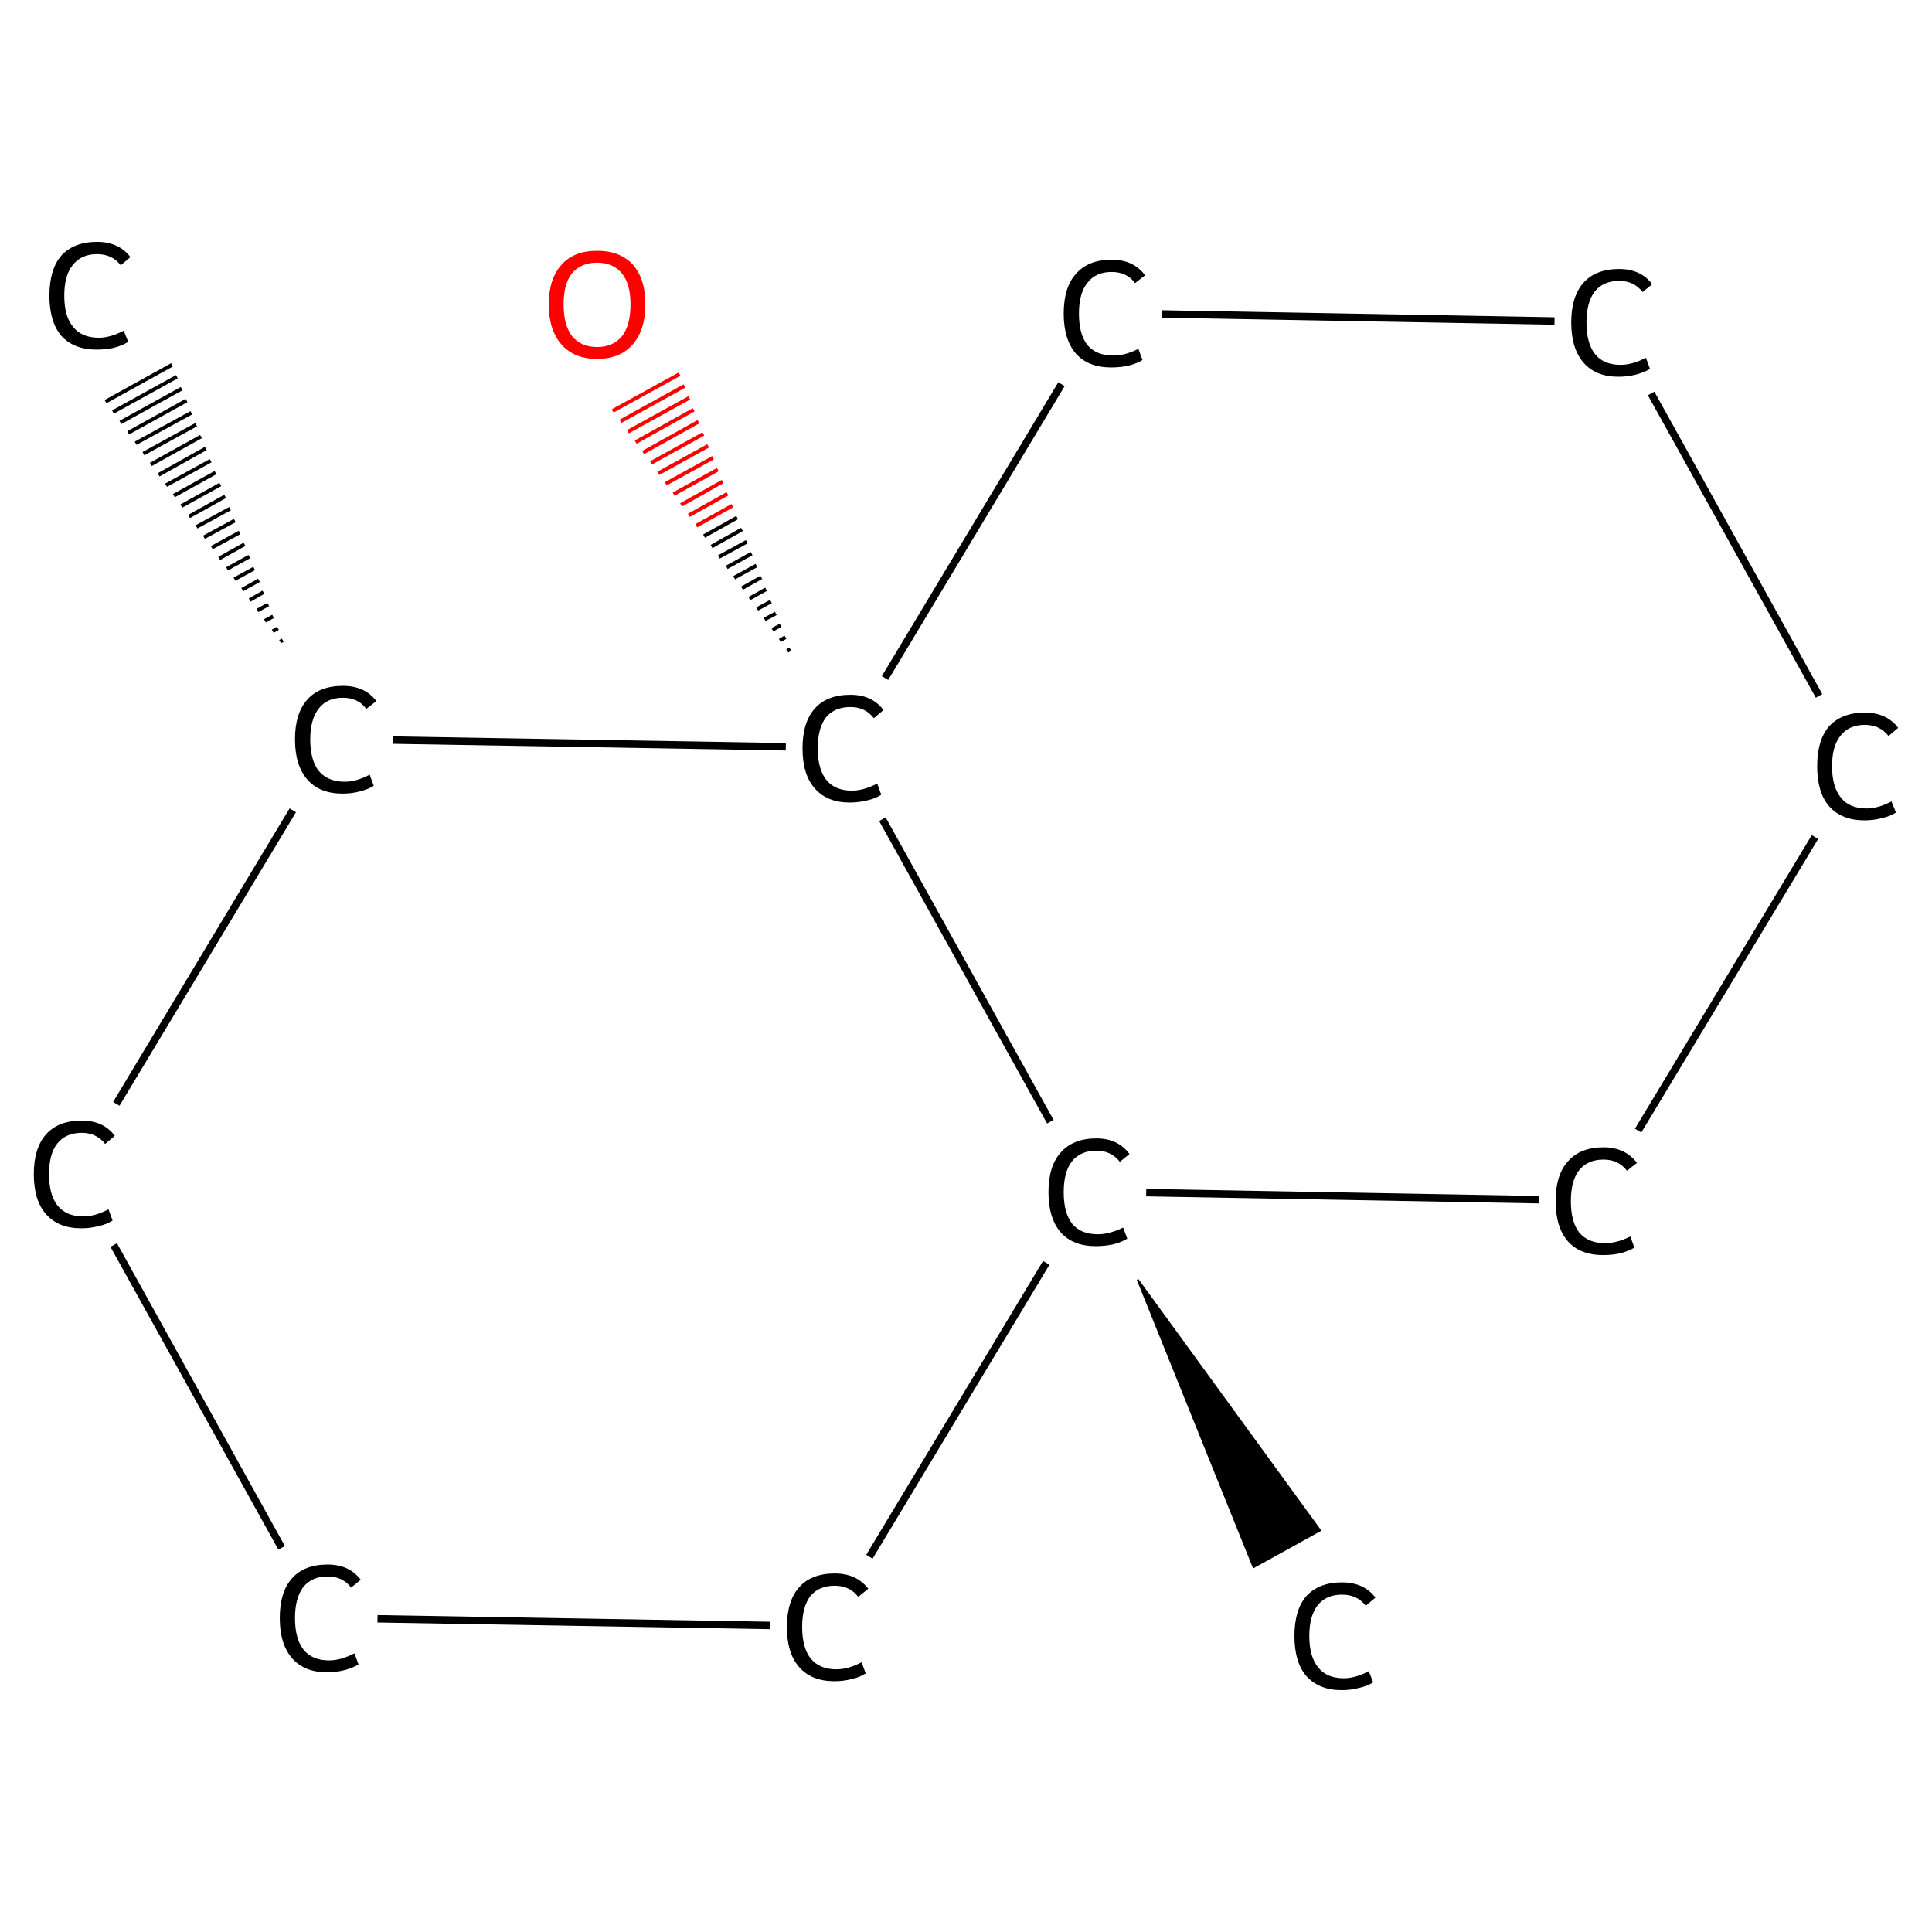 <?xml version='1.0' encoding='iso-8859-1'?>
<svg version='1.1' baseProfile='full'
              xmlns='http://www.w3.org/2000/svg'
                      xmlns:rdkit='http://www.rdkit.org/xml'
                      xmlns:xlink='http://www.w3.org/1999/xlink'
                  xml:space='preserve'
width='520px' height='520px' viewBox='0 0 520 520'>
<!-- END OF HEADER -->
<rect style='opacity:1.0;fill:#FFFFFF;stroke:none' width='520.0' height='520.0' x='0.0' y='0.0'> </rect>
<path class='bond-0 atom-1 atom-0' d='M 75.4,172.7 L 76.1,172.3' style='fill:none;fill-rule:evenodd;stroke:#000000;stroke-width:1.0px;stroke-linecap:butt;stroke-linejoin:miter;stroke-opacity:1' />
<path class='bond-0 atom-1 atom-0' d='M 73.4,169.9 L 74.8,169.1' style='fill:none;fill-rule:evenodd;stroke:#000000;stroke-width:1.0px;stroke-linecap:butt;stroke-linejoin:miter;stroke-opacity:1' />
<path class='bond-0 atom-1 atom-0' d='M 71.3,167.1 L 73.5,165.9' style='fill:none;fill-rule:evenodd;stroke:#000000;stroke-width:1.0px;stroke-linecap:butt;stroke-linejoin:miter;stroke-opacity:1' />
<path class='bond-0 atom-1 atom-0' d='M 69.3,164.3 L 72.2,162.7' style='fill:none;fill-rule:evenodd;stroke:#000000;stroke-width:1.0px;stroke-linecap:butt;stroke-linejoin:miter;stroke-opacity:1' />
<path class='bond-0 atom-1 atom-0' d='M 67.2,161.5 L 70.9,159.4' style='fill:none;fill-rule:evenodd;stroke:#000000;stroke-width:1.0px;stroke-linecap:butt;stroke-linejoin:miter;stroke-opacity:1' />
<path class='bond-0 atom-1 atom-0' d='M 65.2,158.7 L 69.7,156.2' style='fill:none;fill-rule:evenodd;stroke:#000000;stroke-width:1.0px;stroke-linecap:butt;stroke-linejoin:miter;stroke-opacity:1' />
<path class='bond-0 atom-1 atom-0' d='M 63.1,155.9 L 68.4,153.0' style='fill:none;fill-rule:evenodd;stroke:#000000;stroke-width:1.0px;stroke-linecap:butt;stroke-linejoin:miter;stroke-opacity:1' />
<path class='bond-0 atom-1 atom-0' d='M 61.1,153.1 L 67.1,149.8' style='fill:none;fill-rule:evenodd;stroke:#000000;stroke-width:1.0px;stroke-linecap:butt;stroke-linejoin:miter;stroke-opacity:1' />
<path class='bond-0 atom-1 atom-0' d='M 59.0,150.3 L 65.8,146.5' style='fill:none;fill-rule:evenodd;stroke:#000000;stroke-width:1.0px;stroke-linecap:butt;stroke-linejoin:miter;stroke-opacity:1' />
<path class='bond-0 atom-1 atom-0' d='M 57.0,147.4 L 64.5,143.3' style='fill:none;fill-rule:evenodd;stroke:#000000;stroke-width:1.0px;stroke-linecap:butt;stroke-linejoin:miter;stroke-opacity:1' />
<path class='bond-0 atom-1 atom-0' d='M 54.9,144.6 L 63.2,140.1' style='fill:none;fill-rule:evenodd;stroke:#000000;stroke-width:1.0px;stroke-linecap:butt;stroke-linejoin:miter;stroke-opacity:1' />
<path class='bond-0 atom-1 atom-0' d='M 52.9,141.8 L 61.9,136.9' style='fill:none;fill-rule:evenodd;stroke:#000000;stroke-width:1.0px;stroke-linecap:butt;stroke-linejoin:miter;stroke-opacity:1' />
<path class='bond-0 atom-1 atom-0' d='M 50.9,139.0 L 60.6,133.6' style='fill:none;fill-rule:evenodd;stroke:#000000;stroke-width:1.0px;stroke-linecap:butt;stroke-linejoin:miter;stroke-opacity:1' />
<path class='bond-0 atom-1 atom-0' d='M 48.8,136.2 L 59.3,130.4' style='fill:none;fill-rule:evenodd;stroke:#000000;stroke-width:1.0px;stroke-linecap:butt;stroke-linejoin:miter;stroke-opacity:1' />
<path class='bond-0 atom-1 atom-0' d='M 46.8,133.4 L 58.0,127.2' style='fill:none;fill-rule:evenodd;stroke:#000000;stroke-width:1.0px;stroke-linecap:butt;stroke-linejoin:miter;stroke-opacity:1' />
<path class='bond-0 atom-1 atom-0' d='M 44.7,130.6 L 56.7,124.0' style='fill:none;fill-rule:evenodd;stroke:#000000;stroke-width:1.0px;stroke-linecap:butt;stroke-linejoin:miter;stroke-opacity:1' />
<path class='bond-0 atom-1 atom-0' d='M 42.7,127.8 L 55.4,120.7' style='fill:none;fill-rule:evenodd;stroke:#000000;stroke-width:1.0px;stroke-linecap:butt;stroke-linejoin:miter;stroke-opacity:1' />
<path class='bond-0 atom-1 atom-0' d='M 40.6,125.0 L 54.1,117.5' style='fill:none;fill-rule:evenodd;stroke:#000000;stroke-width:1.0px;stroke-linecap:butt;stroke-linejoin:miter;stroke-opacity:1' />
<path class='bond-0 atom-1 atom-0' d='M 38.6,122.1 L 52.8,114.3' style='fill:none;fill-rule:evenodd;stroke:#000000;stroke-width:1.0px;stroke-linecap:butt;stroke-linejoin:miter;stroke-opacity:1' />
<path class='bond-0 atom-1 atom-0' d='M 36.5,119.3 L 51.5,111.1' style='fill:none;fill-rule:evenodd;stroke:#000000;stroke-width:1.0px;stroke-linecap:butt;stroke-linejoin:miter;stroke-opacity:1' />
<path class='bond-0 atom-1 atom-0' d='M 34.5,116.5 L 50.2,107.8' style='fill:none;fill-rule:evenodd;stroke:#000000;stroke-width:1.0px;stroke-linecap:butt;stroke-linejoin:miter;stroke-opacity:1' />
<path class='bond-0 atom-1 atom-0' d='M 32.4,113.7 L 48.9,104.6' style='fill:none;fill-rule:evenodd;stroke:#000000;stroke-width:1.0px;stroke-linecap:butt;stroke-linejoin:miter;stroke-opacity:1' />
<path class='bond-0 atom-1 atom-0' d='M 30.4,110.9 L 47.6,101.4' style='fill:none;fill-rule:evenodd;stroke:#000000;stroke-width:1.0px;stroke-linecap:butt;stroke-linejoin:miter;stroke-opacity:1' />
<path class='bond-0 atom-1 atom-0' d='M 28.4,108.1 L 46.3,98.2' style='fill:none;fill-rule:evenodd;stroke:#000000;stroke-width:1.0px;stroke-linecap:butt;stroke-linejoin:miter;stroke-opacity:1' />
<path class='bond-1 atom-1 atom-2' d='M 78.8,218.1 L 31.3,297.1' style='fill:none;fill-rule:evenodd;stroke:#000000;stroke-width:2.0px;stroke-linecap:butt;stroke-linejoin:miter;stroke-opacity:1' />
<path class='bond-2 atom-2 atom-3' d='M 30.6,335.1 L 75.8,416.6' style='fill:none;fill-rule:evenodd;stroke:#000000;stroke-width:2.0px;stroke-linecap:butt;stroke-linejoin:miter;stroke-opacity:1' />
<path class='bond-3 atom-3 atom-4' d='M 101.6,435.7 L 207.3,437.5' style='fill:none;fill-rule:evenodd;stroke:#000000;stroke-width:2.0px;stroke-linecap:butt;stroke-linejoin:miter;stroke-opacity:1' />
<path class='bond-4 atom-4 atom-5' d='M 234.0,419.0 L 281.6,339.9' style='fill:none;fill-rule:evenodd;stroke:#000000;stroke-width:2.0px;stroke-linecap:butt;stroke-linejoin:miter;stroke-opacity:1' />
<path class='bond-5 atom-5 atom-6' d='M 306.2,344.4 L 355.3,411.9 L 337.4,421.8 Z' style='fill:#000000;fill-rule:evenodd;fill-opacity:1;stroke:#000000;stroke-width:0.5px;stroke-linecap:butt;stroke-linejoin:miter;stroke-opacity:1;' />
<path class='bond-6 atom-5 atom-7' d='M 308.5,321.0 L 414.2,322.9' style='fill:none;fill-rule:evenodd;stroke:#000000;stroke-width:2.0px;stroke-linecap:butt;stroke-linejoin:miter;stroke-opacity:1' />
<path class='bond-7 atom-7 atom-8' d='M 440.9,304.3 L 488.5,225.3' style='fill:none;fill-rule:evenodd;stroke:#000000;stroke-width:2.0px;stroke-linecap:butt;stroke-linejoin:miter;stroke-opacity:1' />
<path class='bond-8 atom-8 atom-9' d='M 489.6,187.3 L 444.4,105.9' style='fill:none;fill-rule:evenodd;stroke:#000000;stroke-width:2.0px;stroke-linecap:butt;stroke-linejoin:miter;stroke-opacity:1' />
<path class='bond-9 atom-9 atom-10' d='M 418.4,86.4 L 312.7,84.5' style='fill:none;fill-rule:evenodd;stroke:#000000;stroke-width:2.0px;stroke-linecap:butt;stroke-linejoin:miter;stroke-opacity:1' />
<path class='bond-10 atom-10 atom-11' d='M 285.7,103.4 L 238.2,182.5' style='fill:none;fill-rule:evenodd;stroke:#000000;stroke-width:2.0px;stroke-linecap:butt;stroke-linejoin:miter;stroke-opacity:1' />
<path class='bond-11 atom-11 atom-12' d='M 211.9,175.2 L 212.7,174.7' style='fill:none;fill-rule:evenodd;stroke:#000000;stroke-width:1.0px;stroke-linecap:butt;stroke-linejoin:miter;stroke-opacity:1' />
<path class='bond-11 atom-11 atom-12' d='M 209.9,172.4 L 211.4,171.5' style='fill:none;fill-rule:evenodd;stroke:#000000;stroke-width:1.0px;stroke-linecap:butt;stroke-linejoin:miter;stroke-opacity:1' />
<path class='bond-11 atom-11 atom-12' d='M 207.9,169.5 L 210.1,168.3' style='fill:none;fill-rule:evenodd;stroke:#000000;stroke-width:1.0px;stroke-linecap:butt;stroke-linejoin:miter;stroke-opacity:1' />
<path class='bond-11 atom-11 atom-12' d='M 205.8,166.7 L 208.8,165.1' style='fill:none;fill-rule:evenodd;stroke:#000000;stroke-width:1.0px;stroke-linecap:butt;stroke-linejoin:miter;stroke-opacity:1' />
<path class='bond-11 atom-11 atom-12' d='M 203.8,163.9 L 207.5,161.9' style='fill:none;fill-rule:evenodd;stroke:#000000;stroke-width:1.0px;stroke-linecap:butt;stroke-linejoin:miter;stroke-opacity:1' />
<path class='bond-11 atom-11 atom-12' d='M 201.7,161.1 L 206.2,158.6' style='fill:none;fill-rule:evenodd;stroke:#000000;stroke-width:1.0px;stroke-linecap:butt;stroke-linejoin:miter;stroke-opacity:1' />
<path class='bond-11 atom-11 atom-12' d='M 199.7,158.3 L 204.9,155.4' style='fill:none;fill-rule:evenodd;stroke:#000000;stroke-width:1.0px;stroke-linecap:butt;stroke-linejoin:miter;stroke-opacity:1' />
<path class='bond-11 atom-11 atom-12' d='M 197.6,155.5 L 203.6,152.2' style='fill:none;fill-rule:evenodd;stroke:#000000;stroke-width:1.0px;stroke-linecap:butt;stroke-linejoin:miter;stroke-opacity:1' />
<path class='bond-11 atom-11 atom-12' d='M 195.6,152.7 L 202.3,149.0' style='fill:none;fill-rule:evenodd;stroke:#000000;stroke-width:1.0px;stroke-linecap:butt;stroke-linejoin:miter;stroke-opacity:1' />
<path class='bond-11 atom-11 atom-12' d='M 193.5,149.9 L 201.0,145.8' style='fill:none;fill-rule:evenodd;stroke:#000000;stroke-width:1.0px;stroke-linecap:butt;stroke-linejoin:miter;stroke-opacity:1' />
<path class='bond-11 atom-11 atom-12' d='M 191.5,147.1 L 199.7,142.5' style='fill:none;fill-rule:evenodd;stroke:#000000;stroke-width:1.0px;stroke-linecap:butt;stroke-linejoin:miter;stroke-opacity:1' />
<path class='bond-11 atom-11 atom-12' d='M 189.5,144.3 L 198.4,139.3' style='fill:none;fill-rule:evenodd;stroke:#000000;stroke-width:1.0px;stroke-linecap:butt;stroke-linejoin:miter;stroke-opacity:1' />
<path class='bond-11 atom-11 atom-12' d='M 187.4,141.5 L 197.1,136.1' style='fill:none;fill-rule:evenodd;stroke:#FF0000;stroke-width:1.0px;stroke-linecap:butt;stroke-linejoin:miter;stroke-opacity:1' />
<path class='bond-11 atom-11 atom-12' d='M 185.4,138.7 L 195.8,132.9' style='fill:none;fill-rule:evenodd;stroke:#FF0000;stroke-width:1.0px;stroke-linecap:butt;stroke-linejoin:miter;stroke-opacity:1' />
<path class='bond-11 atom-11 atom-12' d='M 183.3,135.9 L 194.5,129.6' style='fill:none;fill-rule:evenodd;stroke:#FF0000;stroke-width:1.0px;stroke-linecap:butt;stroke-linejoin:miter;stroke-opacity:1' />
<path class='bond-11 atom-11 atom-12' d='M 181.3,133.0 L 193.2,126.4' style='fill:none;fill-rule:evenodd;stroke:#FF0000;stroke-width:1.0px;stroke-linecap:butt;stroke-linejoin:miter;stroke-opacity:1' />
<path class='bond-11 atom-11 atom-12' d='M 179.2,130.2 L 191.9,123.2' style='fill:none;fill-rule:evenodd;stroke:#FF0000;stroke-width:1.0px;stroke-linecap:butt;stroke-linejoin:miter;stroke-opacity:1' />
<path class='bond-11 atom-11 atom-12' d='M 177.2,127.4 L 190.6,120.0' style='fill:none;fill-rule:evenodd;stroke:#FF0000;stroke-width:1.0px;stroke-linecap:butt;stroke-linejoin:miter;stroke-opacity:1' />
<path class='bond-11 atom-11 atom-12' d='M 175.2,124.6 L 189.3,116.8' style='fill:none;fill-rule:evenodd;stroke:#FF0000;stroke-width:1.0px;stroke-linecap:butt;stroke-linejoin:miter;stroke-opacity:1' />
<path class='bond-11 atom-11 atom-12' d='M 173.1,121.8 L 188.0,113.5' style='fill:none;fill-rule:evenodd;stroke:#FF0000;stroke-width:1.0px;stroke-linecap:butt;stroke-linejoin:miter;stroke-opacity:1' />
<path class='bond-11 atom-11 atom-12' d='M 171.1,119.0 L 186.7,110.3' style='fill:none;fill-rule:evenodd;stroke:#FF0000;stroke-width:1.0px;stroke-linecap:butt;stroke-linejoin:miter;stroke-opacity:1' />
<path class='bond-11 atom-11 atom-12' d='M 169.0,116.2 L 185.5,107.1' style='fill:none;fill-rule:evenodd;stroke:#FF0000;stroke-width:1.0px;stroke-linecap:butt;stroke-linejoin:miter;stroke-opacity:1' />
<path class='bond-11 atom-11 atom-12' d='M 167.0,113.4 L 184.2,103.9' style='fill:none;fill-rule:evenodd;stroke:#FF0000;stroke-width:1.0px;stroke-linecap:butt;stroke-linejoin:miter;stroke-opacity:1' />
<path class='bond-11 atom-11 atom-12' d='M 164.9,110.6 L 182.9,100.7' style='fill:none;fill-rule:evenodd;stroke:#FF0000;stroke-width:1.0px;stroke-linecap:butt;stroke-linejoin:miter;stroke-opacity:1' />
<path class='bond-12 atom-11 atom-1' d='M 211.5,201.0 L 105.8,199.2' style='fill:none;fill-rule:evenodd;stroke:#000000;stroke-width:2.0px;stroke-linecap:butt;stroke-linejoin:miter;stroke-opacity:1' />
<path class='bond-13 atom-11 atom-5' d='M 237.5,220.5 L 282.7,301.9' style='fill:none;fill-rule:evenodd;stroke:#000000;stroke-width:2.0px;stroke-linecap:butt;stroke-linejoin:miter;stroke-opacity:1' />
<path class='atom-0' d='M 13.3 79.6
Q 13.3 72.5, 16.5 68.8
Q 19.9 65.1, 26.1 65.1
Q 32.0 65.1, 35.1 69.2
L 32.5 71.4
Q 30.2 68.4, 26.1 68.4
Q 21.9 68.4, 19.6 71.3
Q 17.3 74.1, 17.3 79.6
Q 17.3 85.2, 19.7 88.0
Q 22.0 90.9, 26.6 90.9
Q 29.7 90.9, 33.3 89.0
L 34.5 92.0
Q 33.0 93.0, 30.7 93.6
Q 28.5 94.1, 26.0 94.1
Q 19.9 94.1, 16.5 90.4
Q 13.3 86.6, 13.3 79.6
' fill='#000000'/>
<path class='atom-1' d='M 79.4 199.0
Q 79.4 192.0, 82.7 188.3
Q 86.0 184.6, 92.3 184.6
Q 98.2 184.6, 101.3 188.7
L 98.6 190.8
Q 96.4 187.8, 92.3 187.8
Q 88.0 187.8, 85.8 190.7
Q 83.5 193.6, 83.5 199.0
Q 83.5 204.6, 85.8 207.5
Q 88.2 210.4, 92.8 210.4
Q 95.9 210.4, 99.5 208.5
L 100.6 211.5
Q 99.2 212.4, 96.9 213.0
Q 94.7 213.6, 92.2 213.6
Q 86.0 213.6, 82.7 209.8
Q 79.4 206.0, 79.4 199.0
' fill='#000000'/>
<path class='atom-2' d='M 9.1 316.0
Q 9.1 309.0, 12.4 305.3
Q 15.7 301.6, 22.0 301.6
Q 27.8 301.6, 30.9 305.7
L 28.3 307.9
Q 26.0 304.9, 22.0 304.9
Q 17.7 304.9, 15.4 307.8
Q 13.2 310.6, 13.2 316.0
Q 13.2 321.6, 15.5 324.5
Q 17.9 327.4, 22.4 327.4
Q 25.5 327.4, 29.2 325.5
L 30.3 328.5
Q 28.8 329.5, 26.6 330.0
Q 24.3 330.6, 21.9 330.6
Q 15.7 330.6, 12.4 326.8
Q 9.1 323.1, 9.1 316.0
' fill='#000000'/>
<path class='atom-3' d='M 75.3 435.5
Q 75.3 428.5, 78.6 424.8
Q 81.9 421.1, 88.2 421.1
Q 94.0 421.1, 97.1 425.2
L 94.5 427.3
Q 92.2 424.3, 88.2 424.3
Q 83.9 424.3, 81.6 427.2
Q 79.4 430.1, 79.4 435.5
Q 79.4 441.1, 81.7 444.0
Q 84.0 446.9, 88.6 446.9
Q 91.7 446.9, 95.4 445.0
L 96.5 448.0
Q 95.0 448.9, 92.8 449.5
Q 90.5 450.1, 88.0 450.1
Q 81.9 450.1, 78.6 446.3
Q 75.3 442.5, 75.3 435.5
' fill='#000000'/>
<path class='atom-4' d='M 211.8 437.9
Q 211.8 430.9, 215.1 427.2
Q 218.4 423.5, 224.7 423.5
Q 230.5 423.5, 233.7 427.6
L 231.0 429.8
Q 228.7 426.8, 224.7 426.8
Q 220.4 426.8, 218.1 429.6
Q 215.9 432.5, 215.9 437.9
Q 215.9 443.5, 218.2 446.4
Q 220.6 449.3, 225.1 449.3
Q 228.3 449.3, 231.9 447.4
L 233.0 450.4
Q 231.5 451.4, 229.3 451.9
Q 227.1 452.5, 224.6 452.5
Q 218.4 452.5, 215.1 448.7
Q 211.8 445.0, 211.8 437.9
' fill='#000000'/>
<path class='atom-5' d='M 282.2 320.9
Q 282.2 313.8, 285.5 310.2
Q 288.8 306.4, 295.1 306.4
Q 300.9 306.4, 304.0 310.6
L 301.4 312.7
Q 299.1 309.7, 295.1 309.7
Q 290.8 309.7, 288.5 312.6
Q 286.3 315.4, 286.3 320.9
Q 286.3 326.5, 288.6 329.4
Q 290.9 332.2, 295.5 332.2
Q 298.6 332.2, 302.3 330.4
L 303.4 333.4
Q 301.9 334.3, 299.7 334.9
Q 297.4 335.4, 294.9 335.4
Q 288.8 335.4, 285.5 331.7
Q 282.2 327.9, 282.2 320.9
' fill='#000000'/>
<path class='atom-6' d='M 348.4 440.3
Q 348.4 433.3, 351.6 429.6
Q 355.0 425.9, 361.2 425.9
Q 367.1 425.9, 370.2 430.0
L 367.6 432.2
Q 365.3 429.2, 361.2 429.2
Q 357.0 429.2, 354.7 432.0
Q 352.4 434.9, 352.4 440.3
Q 352.4 445.9, 354.8 448.8
Q 357.1 451.7, 361.7 451.7
Q 364.8 451.7, 368.4 449.8
L 369.6 452.8
Q 368.1 453.8, 365.8 454.3
Q 363.6 454.9, 361.1 454.9
Q 355.0 454.9, 351.6 451.1
Q 348.4 447.4, 348.4 440.3
' fill='#000000'/>
<path class='atom-7' d='M 418.7 323.3
Q 418.7 316.2, 422.0 312.6
Q 425.3 308.8, 431.6 308.8
Q 437.4 308.8, 440.6 313.0
L 437.9 315.1
Q 435.6 312.1, 431.6 312.1
Q 427.3 312.1, 425.0 315.0
Q 422.8 317.8, 422.8 323.3
Q 422.8 328.9, 425.1 331.8
Q 427.5 334.6, 432.0 334.6
Q 435.2 334.6, 438.8 332.8
L 439.9 335.8
Q 438.4 336.7, 436.2 337.3
Q 434.0 337.8, 431.5 337.8
Q 425.3 337.8, 422.0 334.1
Q 418.7 330.3, 418.7 323.3
' fill='#000000'/>
<path class='atom-8' d='M 489.1 206.2
Q 489.1 199.2, 492.3 195.5
Q 495.7 191.8, 501.9 191.8
Q 507.8 191.8, 510.9 195.9
L 508.3 198.1
Q 506.0 195.1, 501.9 195.1
Q 497.7 195.1, 495.4 198.0
Q 493.1 200.8, 493.1 206.2
Q 493.1 211.8, 495.5 214.7
Q 497.8 217.6, 502.4 217.6
Q 505.5 217.6, 509.1 215.7
L 510.3 218.7
Q 508.8 219.7, 506.5 220.2
Q 504.3 220.8, 501.8 220.8
Q 495.7 220.8, 492.3 217.0
Q 489.1 213.3, 489.1 206.2
' fill='#000000'/>
<path class='atom-9' d='M 422.9 86.8
Q 422.9 79.8, 426.2 76.1
Q 429.5 72.4, 435.8 72.4
Q 441.6 72.4, 444.7 76.5
L 442.1 78.6
Q 439.8 75.6, 435.8 75.6
Q 431.5 75.6, 429.2 78.5
Q 427.0 81.4, 427.0 86.8
Q 427.0 92.4, 429.3 95.3
Q 431.6 98.2, 436.2 98.2
Q 439.3 98.2, 443.0 96.3
L 444.1 99.3
Q 442.6 100.2, 440.4 100.8
Q 438.1 101.4, 435.6 101.4
Q 429.5 101.4, 426.2 97.6
Q 422.9 93.8, 422.9 86.8
' fill='#000000'/>
<path class='atom-10' d='M 286.3 84.4
Q 286.3 77.3, 289.6 73.7
Q 292.9 69.9, 299.2 69.9
Q 305.1 69.9, 308.2 74.1
L 305.5 76.2
Q 303.3 73.2, 299.2 73.2
Q 294.9 73.2, 292.7 76.1
Q 290.4 78.9, 290.4 84.4
Q 290.4 90.0, 292.7 92.9
Q 295.1 95.7, 299.7 95.7
Q 302.8 95.7, 306.4 93.9
L 307.5 96.9
Q 306.1 97.8, 303.8 98.4
Q 301.6 98.9, 299.1 98.9
Q 292.9 98.9, 289.6 95.2
Q 286.3 91.4, 286.3 84.4
' fill='#000000'/>
<path class='atom-11' d='M 216.0 201.4
Q 216.0 194.4, 219.3 190.7
Q 222.6 187.0, 228.9 187.0
Q 234.7 187.0, 237.8 191.1
L 235.2 193.3
Q 232.9 190.3, 228.9 190.3
Q 224.6 190.3, 222.3 193.1
Q 220.1 196.0, 220.1 201.4
Q 220.1 207.0, 222.4 209.9
Q 224.7 212.8, 229.3 212.8
Q 232.4 212.8, 236.1 210.9
L 237.2 213.9
Q 235.7 214.9, 233.5 215.4
Q 231.2 216.0, 228.7 216.0
Q 222.6 216.0, 219.3 212.2
Q 216.0 208.5, 216.0 201.4
' fill='#000000'/>
<path class='atom-12' d='M 147.7 81.9
Q 147.7 75.1, 151.1 71.3
Q 154.4 67.5, 160.7 67.5
Q 167.0 67.5, 170.4 71.3
Q 173.7 75.1, 173.7 81.9
Q 173.7 88.8, 170.3 92.7
Q 166.9 96.6, 160.7 96.6
Q 154.5 96.6, 151.1 92.7
Q 147.7 88.8, 147.7 81.9
M 160.7 93.4
Q 165.0 93.4, 167.4 90.5
Q 169.7 87.6, 169.7 81.9
Q 169.7 76.4, 167.4 73.6
Q 165.0 70.7, 160.7 70.7
Q 156.4 70.7, 154.0 73.5
Q 151.7 76.3, 151.7 81.9
Q 151.7 87.6, 154.0 90.5
Q 156.4 93.4, 160.7 93.4
' fill='#FF0000'/>
</svg>
